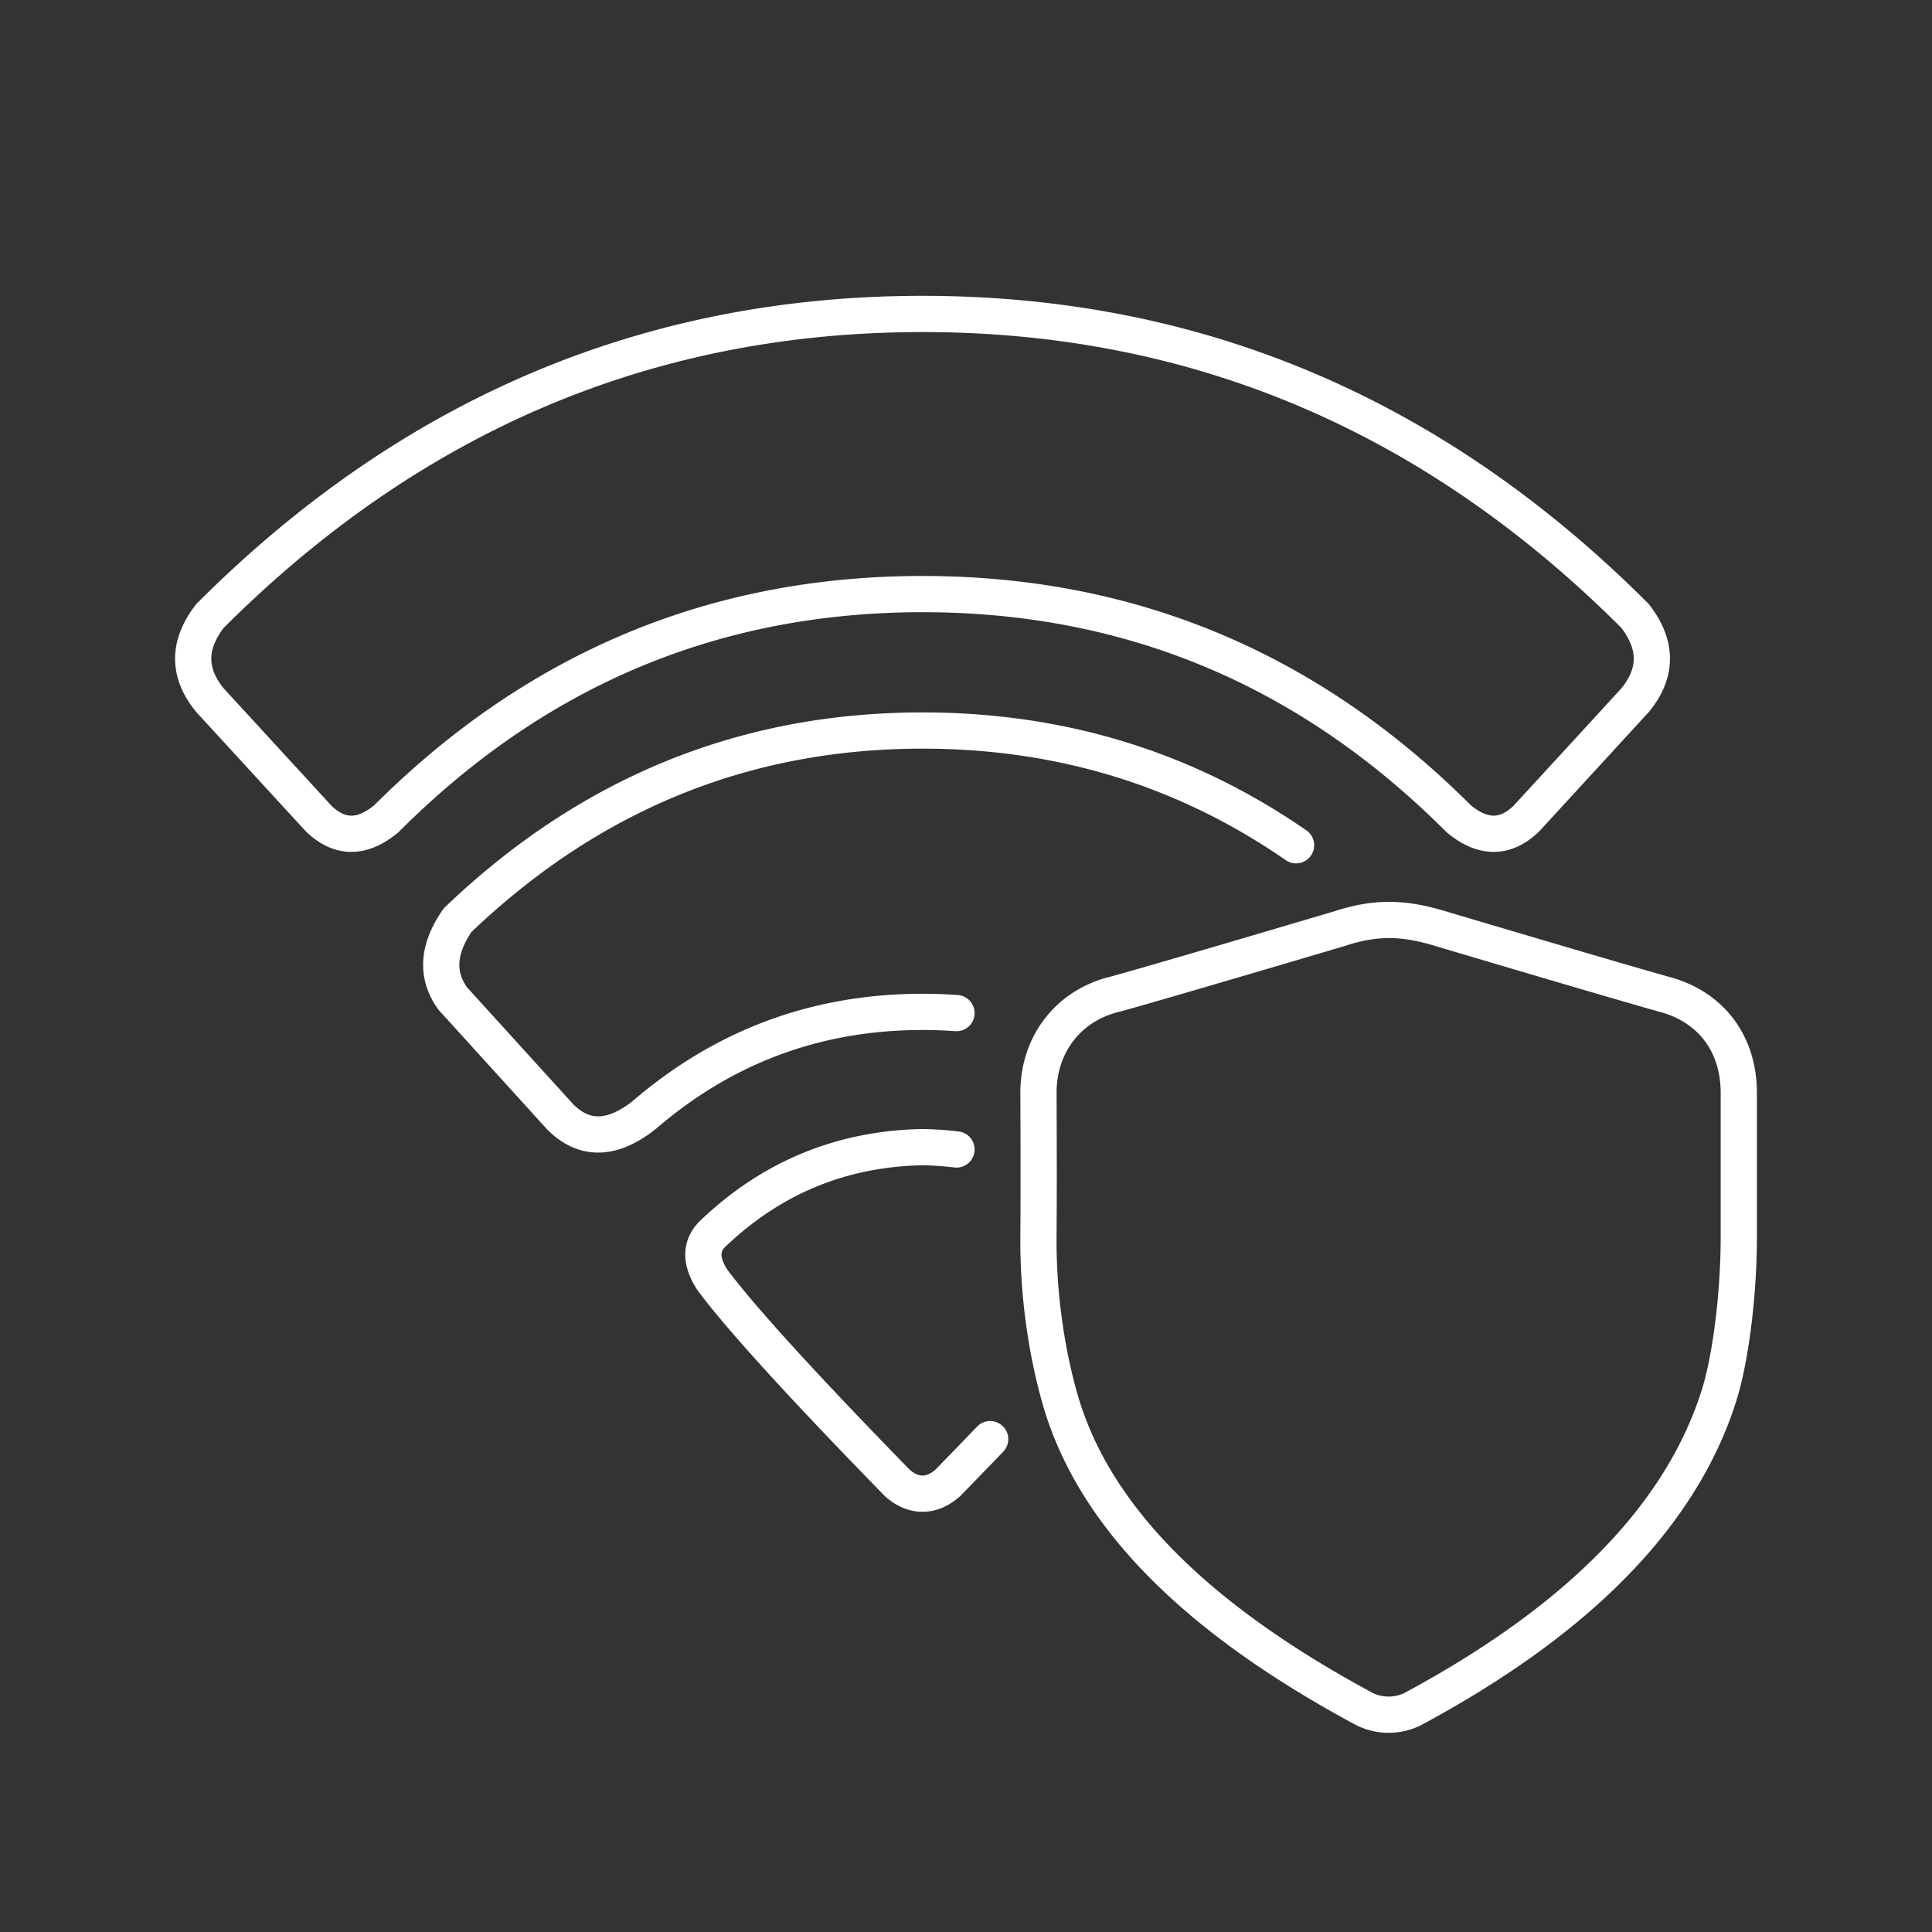 <svg width="80" height="80" fill="none" xmlns="http://www.w3.org/2000/svg"><rect width="100%" height="100%" fill="#333333" stroke="none"/><path d="M53.667 35c-4.581-3.167-9.737-4.75-15.467-4.75-7.367 0-13.783 2.617-19.25 7.85-.833 1.2-.9 2.283-.2 3.25l4.45 4.9c1 1 2.167.967 3.5-.1 3.3-2.833 7.133-4.25 11.5-4.25.475 0 .944.017 1.406.05m0 5.647A14.36 14.36 0 0038.2 47.5c-3.367.067-6.267 1.267-8.7 3.6-.5.5-.5 1.133 0 1.9 1.167 1.567 3.717 4.367 7.65 8.4.667.6 1.433.6 2.1 0 .617-.633 1.2-1.236 1.75-1.808M38.2 13c-11.333 0-21.167 4.167-29.5 12.5-.933 1.2-.933 2.367 0 3.5l4.5 4.9c.867.833 1.8.833 2.8 0 6.2-6.2 13.6-9.3 22.2-9.3s16 3.1 22.2 9.3c1 .833 1.933.833 2.8 0l4.5-4.9c.933-1.133.933-2.3 0-3.5C59.367 17.167 49.533 13 38.2 13zM72 51.2c0 2.428-.344 5.136-.851 6.685-1.59 4.912-5.808 9.208-12.656 12.887a2.262 2.262 0 01-1.986 0c-6.848-3.68-11.222-7.91-12.627-12.887-.535-1.895-.898-4.238-.88-6.685.02-2.447 0-5.912 0-5.94 0-2.048 1.259-3.6 3.094-4.074 1.214-.313 9.363-2.73 9.363-2.73 1.517-.5 2.677-.464 4.2 0 0 0 7.453 2.218 9.307 2.73S72 43.183 72 45.26v5.94z" stroke="#FFF" stroke-width="1.5" stroke-linecap="round" stroke-linejoin="round"/></svg>
